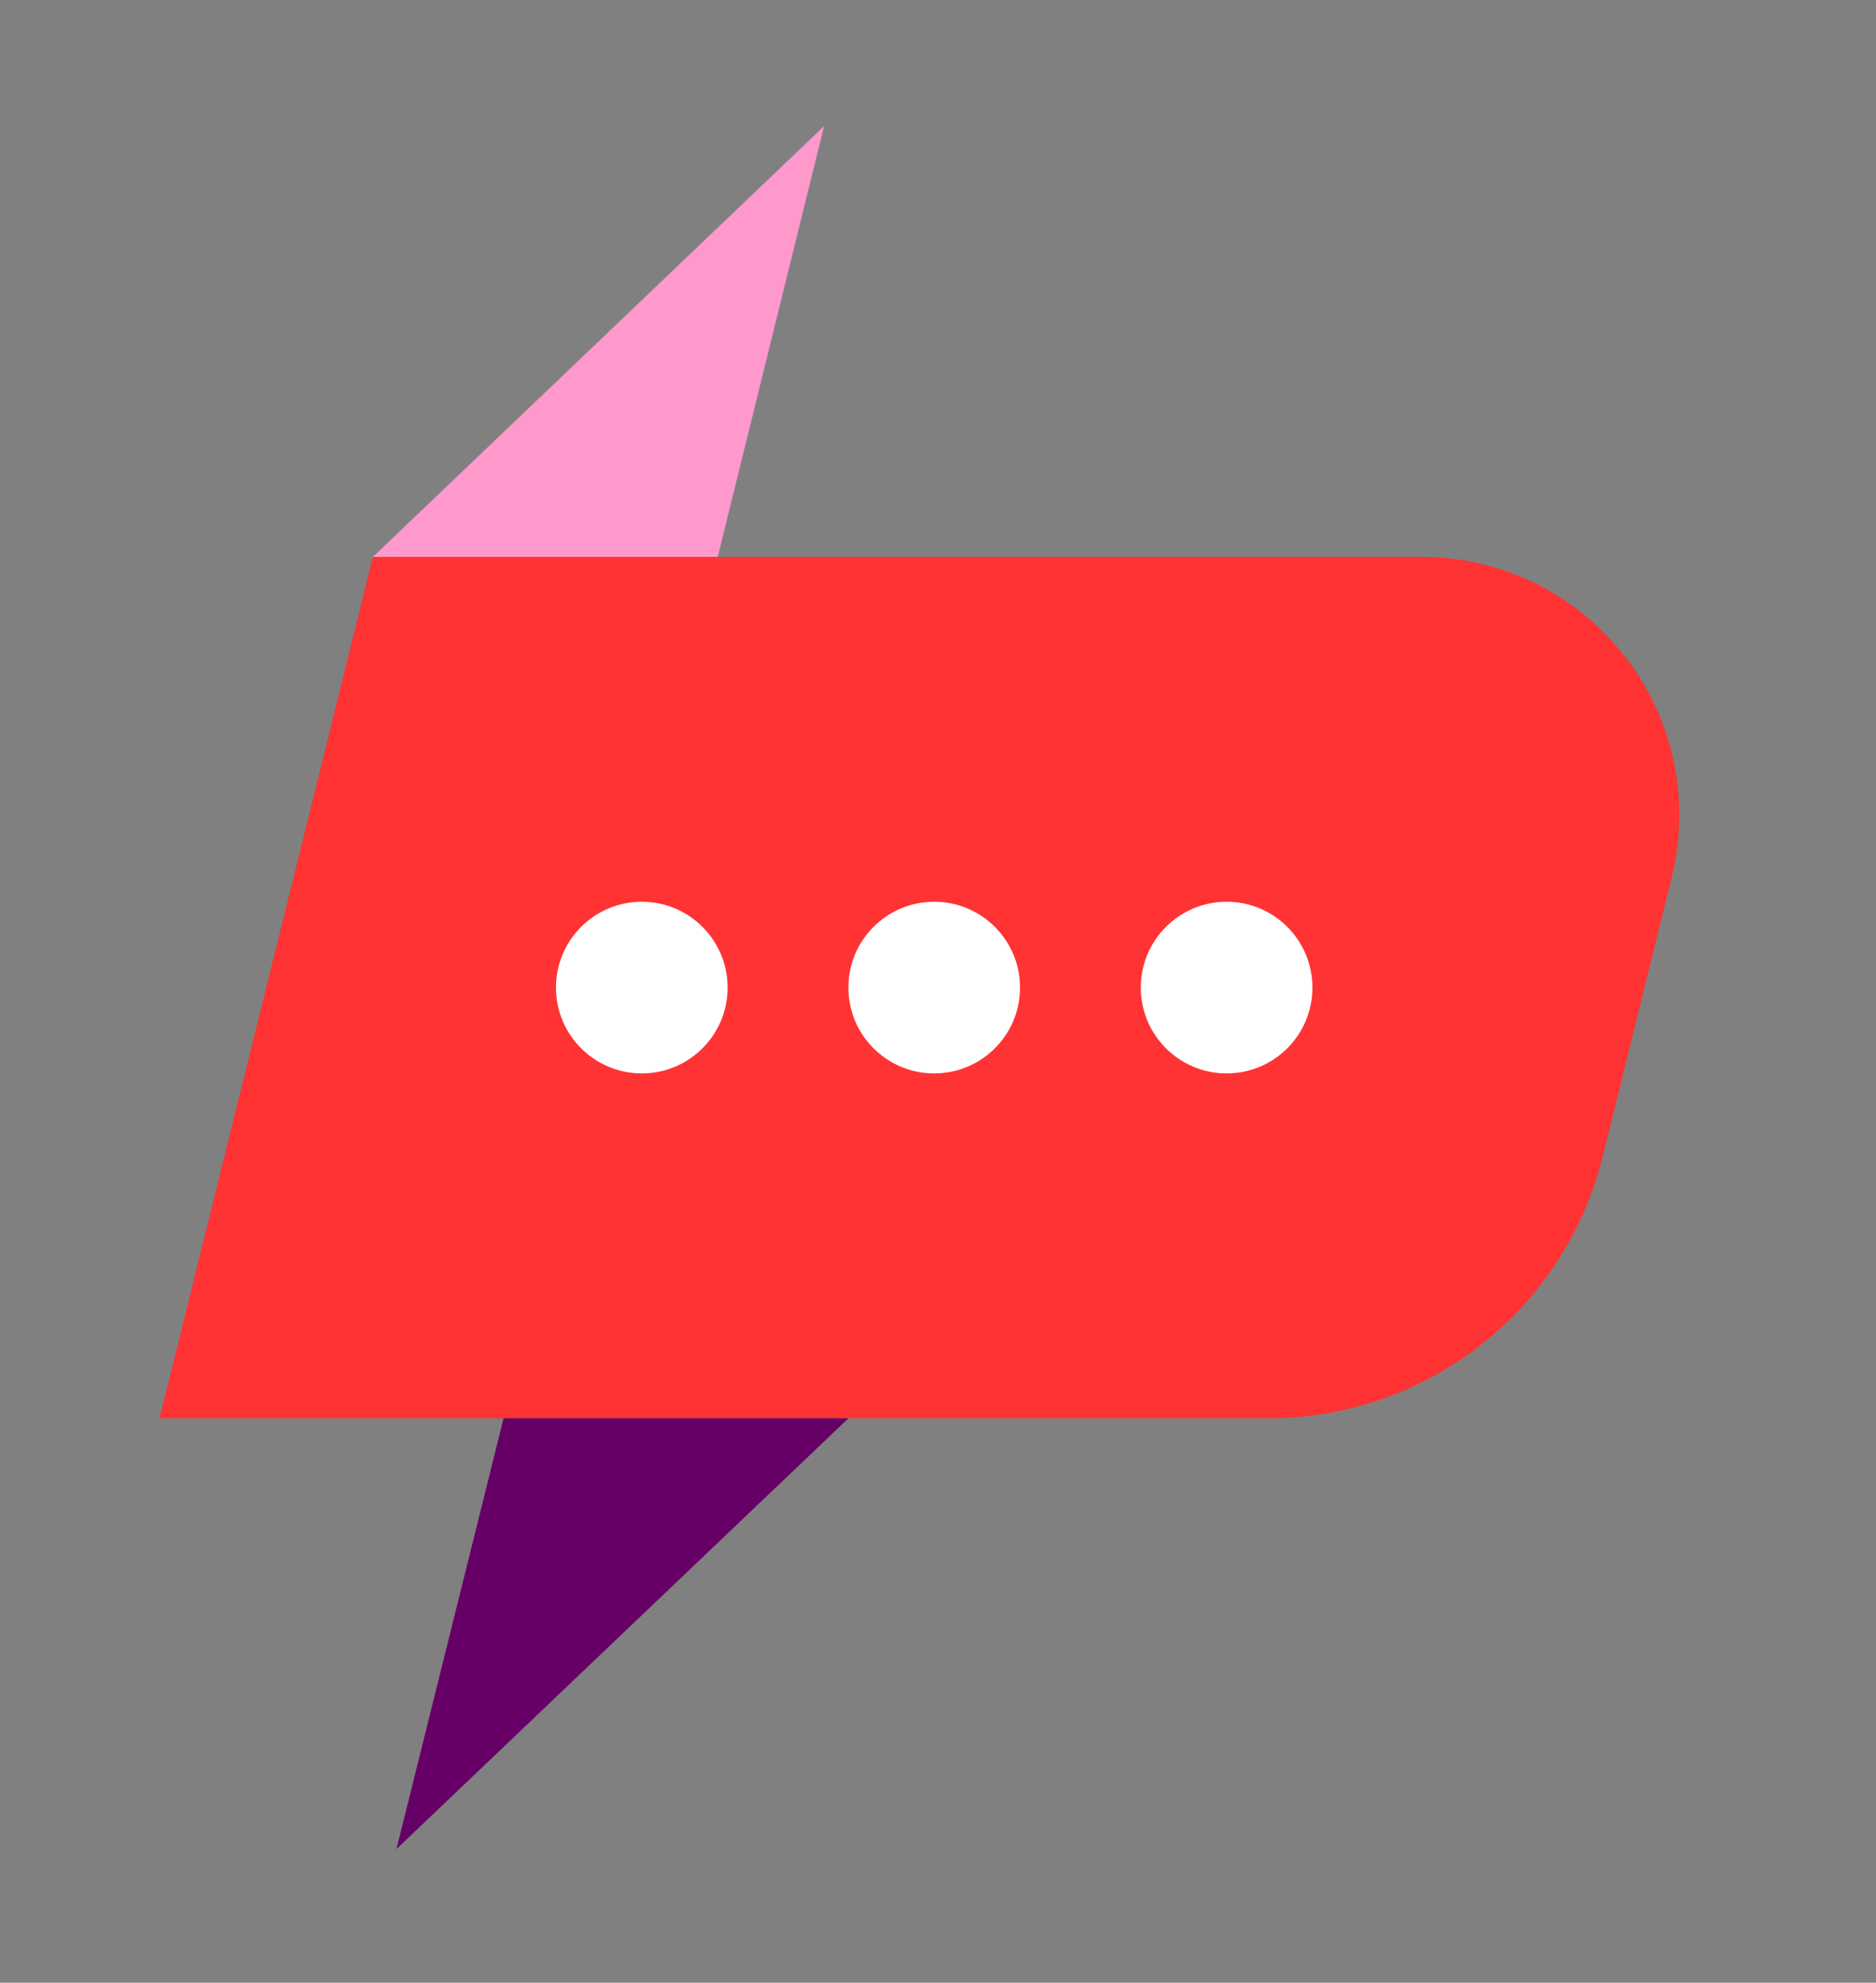 <svg xmlns="http://www.w3.org/2000/svg" id="Layer_1" version="1.1" viewBox="0 0 247 261"><rect x="0" y="0" width="247" height="261" fill="#808080" stroke="none"/><defs><style>.st2{fill:#fff}</style></defs><path d="M49.1 73.3 21 186.7h146c20.8 0 39-14.2 44-34.4l9.1-36.8c5.3-21.5-10.9-42.2-33-42.2h-138Z" style="fill:#f33"/><path d="m66.3 186.7-14.1 56.7 59.5-56.7H66.3z" style="fill:#606"/><path d="m94.5 73.3 14-56.7-59.4 56.7h45.4z" style="fill:#f9c"/><circle cx="84.5" cy="130" r="11.3" class="st2"/><circle cx="123" cy="130" r="11.3" class="st2"/><circle cx="161.5" cy="130" r="11.3" class="st2"/></svg>